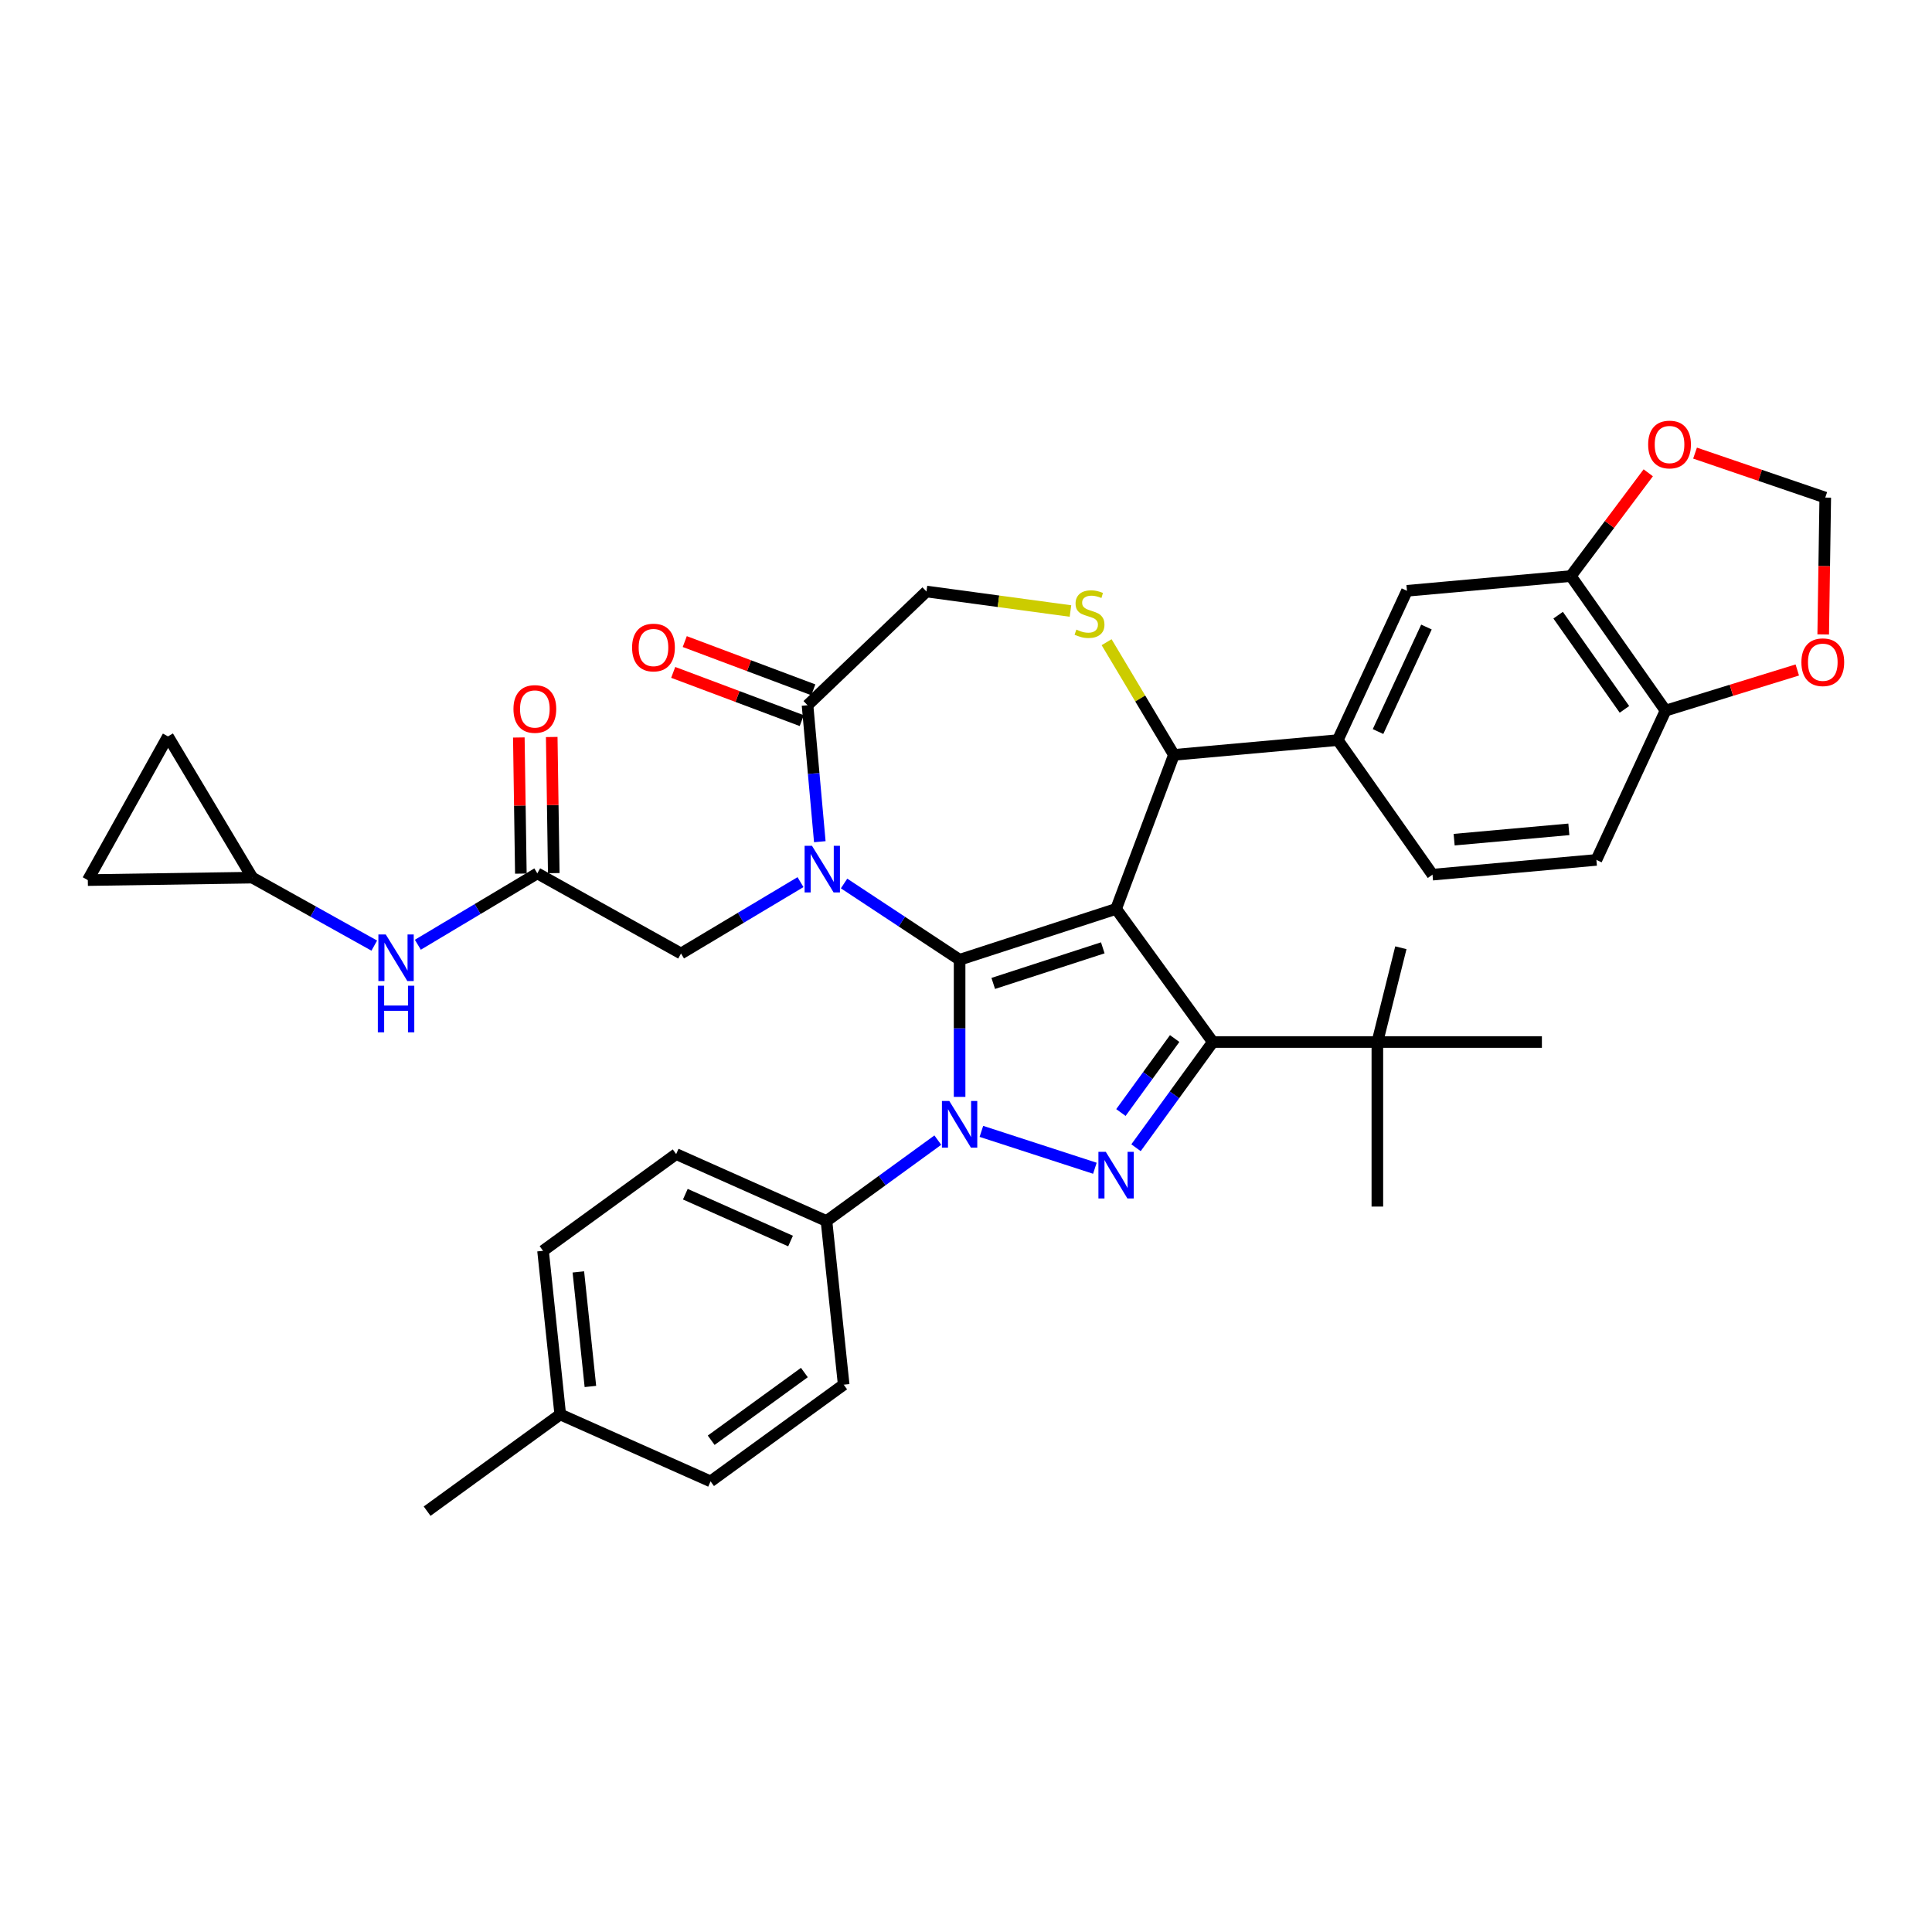<?xml version='1.0' encoding='iso-8859-1'?>
<svg version='1.1' baseProfile='full'
              xmlns='http://www.w3.org/2000/svg'
                      xmlns:rdkit='http://www.rdkit.org/xml'
                      xmlns:xlink='http://www.w3.org/1999/xlink'
                  xml:space='preserve'
width='1000px' height='1000px' viewBox='0 0 1000 1000'>
<!-- END OF HEADER -->
<rect style='opacity:1.0;fill:#FFFFFF;stroke:none' width='1000' height='1000' x='0' y='0'> </rect>
<path class='bond-0' d='M 278.112,452.055 L 247.194,470.528' style='fill:none;fill-rule:evenodd;stroke:#000000;stroke-width:6px;stroke-linecap:butt;stroke-linejoin:miter;stroke-opacity:1' />
<path class='bond-0' d='M 247.194,470.528 L 216.275,489' style='fill:none;fill-rule:evenodd;stroke:#0000FF;stroke-width:6px;stroke-linecap:butt;stroke-linejoin:miter;stroke-opacity:1' />
<path class='bond-1' d='M 286.627,451.928 L 286.1,416.698' style='fill:none;fill-rule:evenodd;stroke:#000000;stroke-width:6px;stroke-linecap:butt;stroke-linejoin:miter;stroke-opacity:1' />
<path class='bond-1' d='M 286.1,416.698 L 285.573,381.469' style='fill:none;fill-rule:evenodd;stroke:#FF0000;stroke-width:6px;stroke-linecap:butt;stroke-linejoin:miter;stroke-opacity:1' />
<path class='bond-1' d='M 269.596,452.183 L 269.069,416.953' style='fill:none;fill-rule:evenodd;stroke:#000000;stroke-width:6px;stroke-linecap:butt;stroke-linejoin:miter;stroke-opacity:1' />
<path class='bond-1' d='M 269.069,416.953 L 268.542,381.724' style='fill:none;fill-rule:evenodd;stroke:#FF0000;stroke-width:6px;stroke-linecap:butt;stroke-linejoin:miter;stroke-opacity:1' />
<path class='bond-2' d='M 278.112,452.055 L 352.498,493.531' style='fill:none;fill-rule:evenodd;stroke:#000000;stroke-width:6px;stroke-linecap:butt;stroke-linejoin:miter;stroke-opacity:1' />
<path class='bond-3' d='M 130.613,454.262 L 45.455,455.536' style='fill:none;fill-rule:evenodd;stroke:#000000;stroke-width:6px;stroke-linecap:butt;stroke-linejoin:miter;stroke-opacity:1' />
<path class='bond-4' d='M 130.613,454.262 L 86.93,381.15' style='fill:none;fill-rule:evenodd;stroke:#000000;stroke-width:6px;stroke-linecap:butt;stroke-linejoin:miter;stroke-opacity:1' />
<path class='bond-5' d='M 130.613,454.262 L 162.168,471.856' style='fill:none;fill-rule:evenodd;stroke:#000000;stroke-width:6px;stroke-linecap:butt;stroke-linejoin:miter;stroke-opacity:1' />
<path class='bond-5' d='M 162.168,471.856 L 193.723,489.45' style='fill:none;fill-rule:evenodd;stroke:#0000FF;stroke-width:6px;stroke-linecap:butt;stroke-linejoin:miter;stroke-opacity:1' />
<path class='bond-6' d='M 45.455,455.536 L 86.93,381.15' style='fill:none;fill-rule:evenodd;stroke:#000000;stroke-width:6px;stroke-linecap:butt;stroke-linejoin:miter;stroke-opacity:1' />
<path class='bond-7' d='M 485.413,590.128 L 456.6,611.062' style='fill:none;fill-rule:evenodd;stroke:#0000FF;stroke-width:6px;stroke-linecap:butt;stroke-linejoin:miter;stroke-opacity:1' />
<path class='bond-7' d='M 456.6,611.062 L 427.787,631.995' style='fill:none;fill-rule:evenodd;stroke:#000000;stroke-width:6px;stroke-linecap:butt;stroke-linejoin:miter;stroke-opacity:1' />
<path class='bond-8' d='M 496.689,567.746 L 496.689,532.257' style='fill:none;fill-rule:evenodd;stroke:#0000FF;stroke-width:6px;stroke-linecap:butt;stroke-linejoin:miter;stroke-opacity:1' />
<path class='bond-8' d='M 496.689,532.257 L 496.689,496.767' style='fill:none;fill-rule:evenodd;stroke:#000000;stroke-width:6px;stroke-linecap:butt;stroke-linejoin:miter;stroke-opacity:1' />
<path class='bond-9' d='M 507.965,585.599 L 566.709,604.686' style='fill:none;fill-rule:evenodd;stroke:#0000FF;stroke-width:6px;stroke-linecap:butt;stroke-linejoin:miter;stroke-opacity:1' />
<path class='bond-10' d='M 627.749,539.351 L 712.917,539.351' style='fill:none;fill-rule:evenodd;stroke:#000000;stroke-width:6px;stroke-linecap:butt;stroke-linejoin:miter;stroke-opacity:1' />
<path class='bond-11' d='M 627.749,539.351 L 577.689,470.449' style='fill:none;fill-rule:evenodd;stroke:#000000;stroke-width:6px;stroke-linecap:butt;stroke-linejoin:miter;stroke-opacity:1' />
<path class='bond-12' d='M 627.749,539.351 L 607.873,566.708' style='fill:none;fill-rule:evenodd;stroke:#000000;stroke-width:6px;stroke-linecap:butt;stroke-linejoin:miter;stroke-opacity:1' />
<path class='bond-12' d='M 607.873,566.708 L 587.997,594.064' style='fill:none;fill-rule:evenodd;stroke:#0000FF;stroke-width:6px;stroke-linecap:butt;stroke-linejoin:miter;stroke-opacity:1' />
<path class='bond-12' d='M 608.006,537.546 L 594.093,556.696' style='fill:none;fill-rule:evenodd;stroke:#000000;stroke-width:6px;stroke-linecap:butt;stroke-linejoin:miter;stroke-opacity:1' />
<path class='bond-12' d='M 594.093,556.696 L 580.18,575.845' style='fill:none;fill-rule:evenodd;stroke:#0000FF;stroke-width:6px;stroke-linecap:butt;stroke-linejoin:miter;stroke-opacity:1' />
<path class='bond-13' d='M 577.689,470.449 L 496.689,496.767' style='fill:none;fill-rule:evenodd;stroke:#000000;stroke-width:6px;stroke-linecap:butt;stroke-linejoin:miter;stroke-opacity:1' />
<path class='bond-13' d='M 570.802,490.596 L 514.103,509.019' style='fill:none;fill-rule:evenodd;stroke:#000000;stroke-width:6px;stroke-linecap:butt;stroke-linejoin:miter;stroke-opacity:1' />
<path class='bond-14' d='M 577.689,470.449 L 607.614,390.712' style='fill:none;fill-rule:evenodd;stroke:#000000;stroke-width:6px;stroke-linecap:butt;stroke-linejoin:miter;stroke-opacity:1' />
<path class='bond-15' d='M 496.689,496.767 L 466.788,477.029' style='fill:none;fill-rule:evenodd;stroke:#000000;stroke-width:6px;stroke-linecap:butt;stroke-linejoin:miter;stroke-opacity:1' />
<path class='bond-15' d='M 466.788,477.029 L 436.886,457.292' style='fill:none;fill-rule:evenodd;stroke:#0000FF;stroke-width:6px;stroke-linecap:butt;stroke-linejoin:miter;stroke-opacity:1' />
<path class='bond-16' d='M 424.333,435.659 L 421.154,400.341' style='fill:none;fill-rule:evenodd;stroke:#0000FF;stroke-width:6px;stroke-linecap:butt;stroke-linejoin:miter;stroke-opacity:1' />
<path class='bond-16' d='M 421.154,400.341 L 417.976,365.023' style='fill:none;fill-rule:evenodd;stroke:#000000;stroke-width:6px;stroke-linecap:butt;stroke-linejoin:miter;stroke-opacity:1' />
<path class='bond-17' d='M 414.334,456.586 L 383.416,475.058' style='fill:none;fill-rule:evenodd;stroke:#0000FF;stroke-width:6px;stroke-linecap:butt;stroke-linejoin:miter;stroke-opacity:1' />
<path class='bond-17' d='M 383.416,475.058 L 352.498,493.531' style='fill:none;fill-rule:evenodd;stroke:#000000;stroke-width:6px;stroke-linecap:butt;stroke-linejoin:miter;stroke-opacity:1' />
<path class='bond-18' d='M 417.976,365.023 L 479.535,306.167' style='fill:none;fill-rule:evenodd;stroke:#000000;stroke-width:6px;stroke-linecap:butt;stroke-linejoin:miter;stroke-opacity:1' />
<path class='bond-19' d='M 420.968,357.05 L 387.7,344.564' style='fill:none;fill-rule:evenodd;stroke:#000000;stroke-width:6px;stroke-linecap:butt;stroke-linejoin:miter;stroke-opacity:1' />
<path class='bond-19' d='M 387.7,344.564 L 354.432,332.078' style='fill:none;fill-rule:evenodd;stroke:#FF0000;stroke-width:6px;stroke-linecap:butt;stroke-linejoin:miter;stroke-opacity:1' />
<path class='bond-19' d='M 414.983,372.997 L 381.715,360.511' style='fill:none;fill-rule:evenodd;stroke:#000000;stroke-width:6px;stroke-linecap:butt;stroke-linejoin:miter;stroke-opacity:1' />
<path class='bond-19' d='M 381.715,360.511 L 348.447,348.026' style='fill:none;fill-rule:evenodd;stroke:#FF0000;stroke-width:6px;stroke-linecap:butt;stroke-linejoin:miter;stroke-opacity:1' />
<path class='bond-20' d='M 479.535,306.167 L 516.802,311.215' style='fill:none;fill-rule:evenodd;stroke:#000000;stroke-width:6px;stroke-linecap:butt;stroke-linejoin:miter;stroke-opacity:1' />
<path class='bond-20' d='M 516.802,311.215 L 554.069,316.263' style='fill:none;fill-rule:evenodd;stroke:#CCCC00;stroke-width:6px;stroke-linecap:butt;stroke-linejoin:miter;stroke-opacity:1' />
<path class='bond-21' d='M 572.776,332.402 L 590.195,361.557' style='fill:none;fill-rule:evenodd;stroke:#CCCC00;stroke-width:6px;stroke-linecap:butt;stroke-linejoin:miter;stroke-opacity:1' />
<path class='bond-21' d='M 590.195,361.557 L 607.614,390.712' style='fill:none;fill-rule:evenodd;stroke:#000000;stroke-width:6px;stroke-linecap:butt;stroke-linejoin:miter;stroke-opacity:1' />
<path class='bond-22' d='M 607.614,390.712 L 692.439,383.077' style='fill:none;fill-rule:evenodd;stroke:#000000;stroke-width:6px;stroke-linecap:butt;stroke-linejoin:miter;stroke-opacity:1' />
<path class='bond-23' d='M 813.065,298.165 L 862.089,367.808' style='fill:none;fill-rule:evenodd;stroke:#000000;stroke-width:6px;stroke-linecap:butt;stroke-linejoin:miter;stroke-opacity:1' />
<path class='bond-23' d='M 806.49,318.416 L 840.807,367.167' style='fill:none;fill-rule:evenodd;stroke:#000000;stroke-width:6px;stroke-linecap:butt;stroke-linejoin:miter;stroke-opacity:1' />
<path class='bond-24' d='M 813.065,298.165 L 833.098,271.442' style='fill:none;fill-rule:evenodd;stroke:#000000;stroke-width:6px;stroke-linecap:butt;stroke-linejoin:miter;stroke-opacity:1' />
<path class='bond-24' d='M 833.098,271.442 L 853.131,244.719' style='fill:none;fill-rule:evenodd;stroke:#FF0000;stroke-width:6px;stroke-linecap:butt;stroke-linejoin:miter;stroke-opacity:1' />
<path class='bond-25' d='M 813.065,298.165 L 728.24,305.799' style='fill:none;fill-rule:evenodd;stroke:#000000;stroke-width:6px;stroke-linecap:butt;stroke-linejoin:miter;stroke-opacity:1' />
<path class='bond-26' d='M 862.089,367.808 L 896.181,357.293' style='fill:none;fill-rule:evenodd;stroke:#000000;stroke-width:6px;stroke-linecap:butt;stroke-linejoin:miter;stroke-opacity:1' />
<path class='bond-26' d='M 896.181,357.293 L 930.273,346.777' style='fill:none;fill-rule:evenodd;stroke:#FF0000;stroke-width:6px;stroke-linecap:butt;stroke-linejoin:miter;stroke-opacity:1' />
<path class='bond-27' d='M 862.089,367.808 L 826.289,445.086' style='fill:none;fill-rule:evenodd;stroke:#000000;stroke-width:6px;stroke-linecap:butt;stroke-linejoin:miter;stroke-opacity:1' />
<path class='bond-28' d='M 877.352,234.528 L 911.05,246.037' style='fill:none;fill-rule:evenodd;stroke:#FF0000;stroke-width:6px;stroke-linecap:butt;stroke-linejoin:miter;stroke-opacity:1' />
<path class='bond-28' d='M 911.05,246.037 L 944.748,257.546' style='fill:none;fill-rule:evenodd;stroke:#000000;stroke-width:6px;stroke-linecap:butt;stroke-linejoin:miter;stroke-opacity:1' />
<path class='bond-29' d='M 427.787,631.995 L 349.982,597.355' style='fill:none;fill-rule:evenodd;stroke:#000000;stroke-width:6px;stroke-linecap:butt;stroke-linejoin:miter;stroke-opacity:1' />
<path class='bond-29' d='M 409.188,642.36 L 354.725,618.112' style='fill:none;fill-rule:evenodd;stroke:#000000;stroke-width:6px;stroke-linecap:butt;stroke-linejoin:miter;stroke-opacity:1' />
<path class='bond-30' d='M 427.787,631.995 L 436.689,716.697' style='fill:none;fill-rule:evenodd;stroke:#000000;stroke-width:6px;stroke-linecap:butt;stroke-linejoin:miter;stroke-opacity:1' />
<path class='bond-31' d='M 289.982,732.116 L 281.08,647.415' style='fill:none;fill-rule:evenodd;stroke:#000000;stroke-width:6px;stroke-linecap:butt;stroke-linejoin:miter;stroke-opacity:1' />
<path class='bond-31' d='M 305.587,717.631 L 299.355,658.34' style='fill:none;fill-rule:evenodd;stroke:#000000;stroke-width:6px;stroke-linecap:butt;stroke-linejoin:miter;stroke-opacity:1' />
<path class='bond-32' d='M 289.982,732.116 L 221.08,782.177' style='fill:none;fill-rule:evenodd;stroke:#000000;stroke-width:6px;stroke-linecap:butt;stroke-linejoin:miter;stroke-opacity:1' />
<path class='bond-33' d='M 289.982,732.116 L 367.787,766.757' style='fill:none;fill-rule:evenodd;stroke:#000000;stroke-width:6px;stroke-linecap:butt;stroke-linejoin:miter;stroke-opacity:1' />
<path class='bond-34' d='M 712.917,539.351 L 725.086,490.555' style='fill:none;fill-rule:evenodd;stroke:#000000;stroke-width:6px;stroke-linecap:butt;stroke-linejoin:miter;stroke-opacity:1' />
<path class='bond-35' d='M 712.917,539.351 L 712.917,624.519' style='fill:none;fill-rule:evenodd;stroke:#000000;stroke-width:6px;stroke-linecap:butt;stroke-linejoin:miter;stroke-opacity:1' />
<path class='bond-36' d='M 712.917,539.351 L 798.085,539.351' style='fill:none;fill-rule:evenodd;stroke:#000000;stroke-width:6px;stroke-linecap:butt;stroke-linejoin:miter;stroke-opacity:1' />
<path class='bond-37' d='M 349.982,597.355 L 281.08,647.415' style='fill:none;fill-rule:evenodd;stroke:#000000;stroke-width:6px;stroke-linecap:butt;stroke-linejoin:miter;stroke-opacity:1' />
<path class='bond-38' d='M 436.689,716.697 L 367.787,766.757' style='fill:none;fill-rule:evenodd;stroke:#000000;stroke-width:6px;stroke-linecap:butt;stroke-linejoin:miter;stroke-opacity:1' />
<path class='bond-38' d='M 416.342,710.425 L 368.11,745.468' style='fill:none;fill-rule:evenodd;stroke:#000000;stroke-width:6px;stroke-linecap:butt;stroke-linejoin:miter;stroke-opacity:1' />
<path class='bond-39' d='M 943.688,328.38 L 944.218,292.963' style='fill:none;fill-rule:evenodd;stroke:#FF0000;stroke-width:6px;stroke-linecap:butt;stroke-linejoin:miter;stroke-opacity:1' />
<path class='bond-39' d='M 944.218,292.963 L 944.748,257.546' style='fill:none;fill-rule:evenodd;stroke:#000000;stroke-width:6px;stroke-linecap:butt;stroke-linejoin:miter;stroke-opacity:1' />
<path class='bond-40' d='M 728.24,305.799 L 692.439,383.077' style='fill:none;fill-rule:evenodd;stroke:#000000;stroke-width:6px;stroke-linecap:butt;stroke-linejoin:miter;stroke-opacity:1' />
<path class='bond-40' d='M 738.326,324.551 L 713.265,378.646' style='fill:none;fill-rule:evenodd;stroke:#000000;stroke-width:6px;stroke-linecap:butt;stroke-linejoin:miter;stroke-opacity:1' />
<path class='bond-41' d='M 826.289,445.086 L 741.464,452.721' style='fill:none;fill-rule:evenodd;stroke:#000000;stroke-width:6px;stroke-linecap:butt;stroke-linejoin:miter;stroke-opacity:1' />
<path class='bond-41' d='M 812.038,429.266 L 752.66,434.61' style='fill:none;fill-rule:evenodd;stroke:#000000;stroke-width:6px;stroke-linecap:butt;stroke-linejoin:miter;stroke-opacity:1' />
<path class='bond-42' d='M 692.439,383.077 L 741.464,452.721' style='fill:none;fill-rule:evenodd;stroke:#000000;stroke-width:6px;stroke-linecap:butt;stroke-linejoin:miter;stroke-opacity:1' />
<path  class='atom-2' d='M 199.668 483.678
L 207.571 496.453
Q 208.355 497.714, 209.615 499.996
Q 210.876 502.279, 210.944 502.415
L 210.944 483.678
L 214.146 483.678
L 214.146 507.797
L 210.842 507.797
L 202.359 493.83
Q 201.371 492.195, 200.315 490.321
Q 199.293 488.447, 198.986 487.868
L 198.986 507.797
L 195.852 507.797
L 195.852 483.678
L 199.668 483.678
' fill='#0000FF'/>
<path  class='atom-2' d='M 195.563 510.209
L 198.833 510.209
L 198.833 520.464
L 211.165 520.464
L 211.165 510.209
L 214.436 510.209
L 214.436 534.329
L 211.165 534.329
L 211.165 523.189
L 198.833 523.189
L 198.833 534.329
L 195.563 534.329
L 195.563 510.209
' fill='#0000FF'/>
<path  class='atom-3' d='M 265.766 366.965
Q 265.766 361.173, 268.627 357.937
Q 271.489 354.701, 276.837 354.701
Q 282.186 354.701, 285.048 357.937
Q 287.909 361.173, 287.909 366.965
Q 287.909 372.824, 285.014 376.163
Q 282.118 379.468, 276.837 379.468
Q 271.523 379.468, 268.627 376.163
Q 265.766 372.858, 265.766 366.965
M 276.837 376.742
Q 280.517 376.742, 282.493 374.289
Q 284.503 371.802, 284.503 366.965
Q 284.503 362.23, 282.493 359.845
Q 280.517 357.426, 276.837 357.426
Q 273.158 357.426, 271.148 359.811
Q 269.172 362.195, 269.172 366.965
Q 269.172 371.836, 271.148 374.289
Q 273.158 376.742, 276.837 376.742
' fill='#FF0000'/>
<path  class='atom-5' d='M 491.358 569.875
L 499.261 582.65
Q 500.045 583.911, 501.305 586.193
Q 502.566 588.476, 502.634 588.612
L 502.634 569.875
L 505.836 569.875
L 505.836 593.995
L 502.532 593.995
L 494.049 580.027
Q 493.061 578.392, 492.005 576.518
Q 490.983 574.645, 490.676 574.065
L 490.676 593.995
L 487.542 593.995
L 487.542 569.875
L 491.358 569.875
' fill='#0000FF'/>
<path  class='atom-7' d='M 572.357 596.194
L 580.261 608.969
Q 581.044 610.229, 582.305 612.512
Q 583.565 614.794, 583.633 614.93
L 583.633 596.194
L 586.836 596.194
L 586.836 620.313
L 583.531 620.313
L 575.048 606.346
Q 574.06 604.71, 573.004 602.837
Q 571.982 600.963, 571.676 600.384
L 571.676 620.313
L 568.541 620.313
L 568.541 596.194
L 572.357 596.194
' fill='#0000FF'/>
<path  class='atom-10' d='M 420.279 437.789
L 428.182 450.564
Q 428.966 451.824, 430.226 454.107
Q 431.487 456.389, 431.555 456.526
L 431.555 437.789
L 434.757 437.789
L 434.757 461.908
L 431.453 461.908
L 422.97 447.941
Q 421.982 446.305, 420.926 444.432
Q 419.904 442.558, 419.597 441.979
L 419.597 461.908
L 416.463 461.908
L 416.463 437.789
L 420.279 437.789
' fill='#0000FF'/>
<path  class='atom-13' d='M 557.118 325.878
Q 557.391 325.98, 558.515 326.457
Q 559.639 326.934, 560.866 327.24
Q 562.126 327.513, 563.353 327.513
Q 565.635 327.513, 566.964 326.423
Q 568.292 325.299, 568.292 323.357
Q 568.292 322.028, 567.611 321.21
Q 566.964 320.393, 565.942 319.95
Q 564.92 319.507, 563.216 318.996
Q 561.07 318.349, 559.776 317.736
Q 558.515 317.122, 557.595 315.828
Q 556.71 314.533, 556.71 312.353
Q 556.71 309.321, 558.754 307.447
Q 560.832 305.574, 564.92 305.574
Q 567.713 305.574, 570.882 306.902
L 570.098 309.525
Q 567.202 308.333, 565.022 308.333
Q 562.671 308.333, 561.377 309.321
Q 560.082 310.275, 560.116 311.944
Q 560.116 313.239, 560.764 314.022
Q 561.445 314.806, 562.399 315.249
Q 563.387 315.692, 565.022 316.203
Q 567.202 316.884, 568.497 317.565
Q 569.791 318.247, 570.711 319.643
Q 571.665 321.006, 571.665 323.357
Q 571.665 326.695, 569.417 328.501
Q 567.202 330.272, 563.489 330.272
Q 561.343 330.272, 559.707 329.795
Q 558.106 329.352, 556.199 328.569
L 557.118 325.878
' fill='#CCCC00'/>
<path  class='atom-15' d='M 327.167 335.166
Q 327.167 329.374, 330.028 326.138
Q 332.89 322.901, 338.239 322.901
Q 343.587 322.901, 346.449 326.138
Q 349.31 329.374, 349.31 335.166
Q 349.31 341.025, 346.415 344.364
Q 343.519 347.668, 338.239 347.668
Q 332.924 347.668, 330.028 344.364
Q 327.167 341.059, 327.167 335.166
M 338.239 344.943
Q 341.918 344.943, 343.894 342.49
Q 345.904 340.003, 345.904 335.166
Q 345.904 330.43, 343.894 328.046
Q 341.918 325.627, 338.239 325.627
Q 334.559 325.627, 332.549 328.011
Q 330.574 330.396, 330.574 335.166
Q 330.574 340.037, 332.549 342.49
Q 334.559 344.943, 338.239 344.943
' fill='#FF0000'/>
<path  class='atom-19' d='M 853.079 230.087
Q 853.079 224.296, 855.941 221.06
Q 858.802 217.823, 864.151 217.823
Q 869.5 217.823, 872.361 221.06
Q 875.223 224.296, 875.223 230.087
Q 875.223 235.947, 872.327 239.286
Q 869.431 242.59, 864.151 242.59
Q 858.836 242.59, 855.941 239.286
Q 853.079 235.981, 853.079 230.087
M 864.151 239.865
Q 867.83 239.865, 869.806 237.412
Q 871.816 234.925, 871.816 230.087
Q 871.816 225.352, 869.806 222.967
Q 867.83 220.549, 864.151 220.549
Q 860.472 220.549, 858.462 222.933
Q 856.486 225.318, 856.486 230.087
Q 856.486 234.959, 858.462 237.412
Q 860.472 239.865, 864.151 239.865
' fill='#FF0000'/>
<path  class='atom-31' d='M 932.402 342.773
Q 932.402 336.981, 935.263 333.745
Q 938.125 330.509, 943.474 330.509
Q 948.822 330.509, 951.684 333.745
Q 954.545 336.981, 954.545 342.773
Q 954.545 348.632, 951.65 351.971
Q 948.754 355.276, 943.474 355.276
Q 938.159 355.276, 935.263 351.971
Q 932.402 348.667, 932.402 342.773
M 943.474 352.55
Q 947.153 352.55, 949.129 350.097
Q 951.139 347.61, 951.139 342.773
Q 951.139 338.038, 949.129 335.653
Q 947.153 333.234, 943.474 333.234
Q 939.794 333.234, 937.784 335.619
Q 935.809 338.003, 935.809 342.773
Q 935.809 347.644, 937.784 350.097
Q 939.794 352.55, 943.474 352.55
' fill='#FF0000'/>
</svg>
